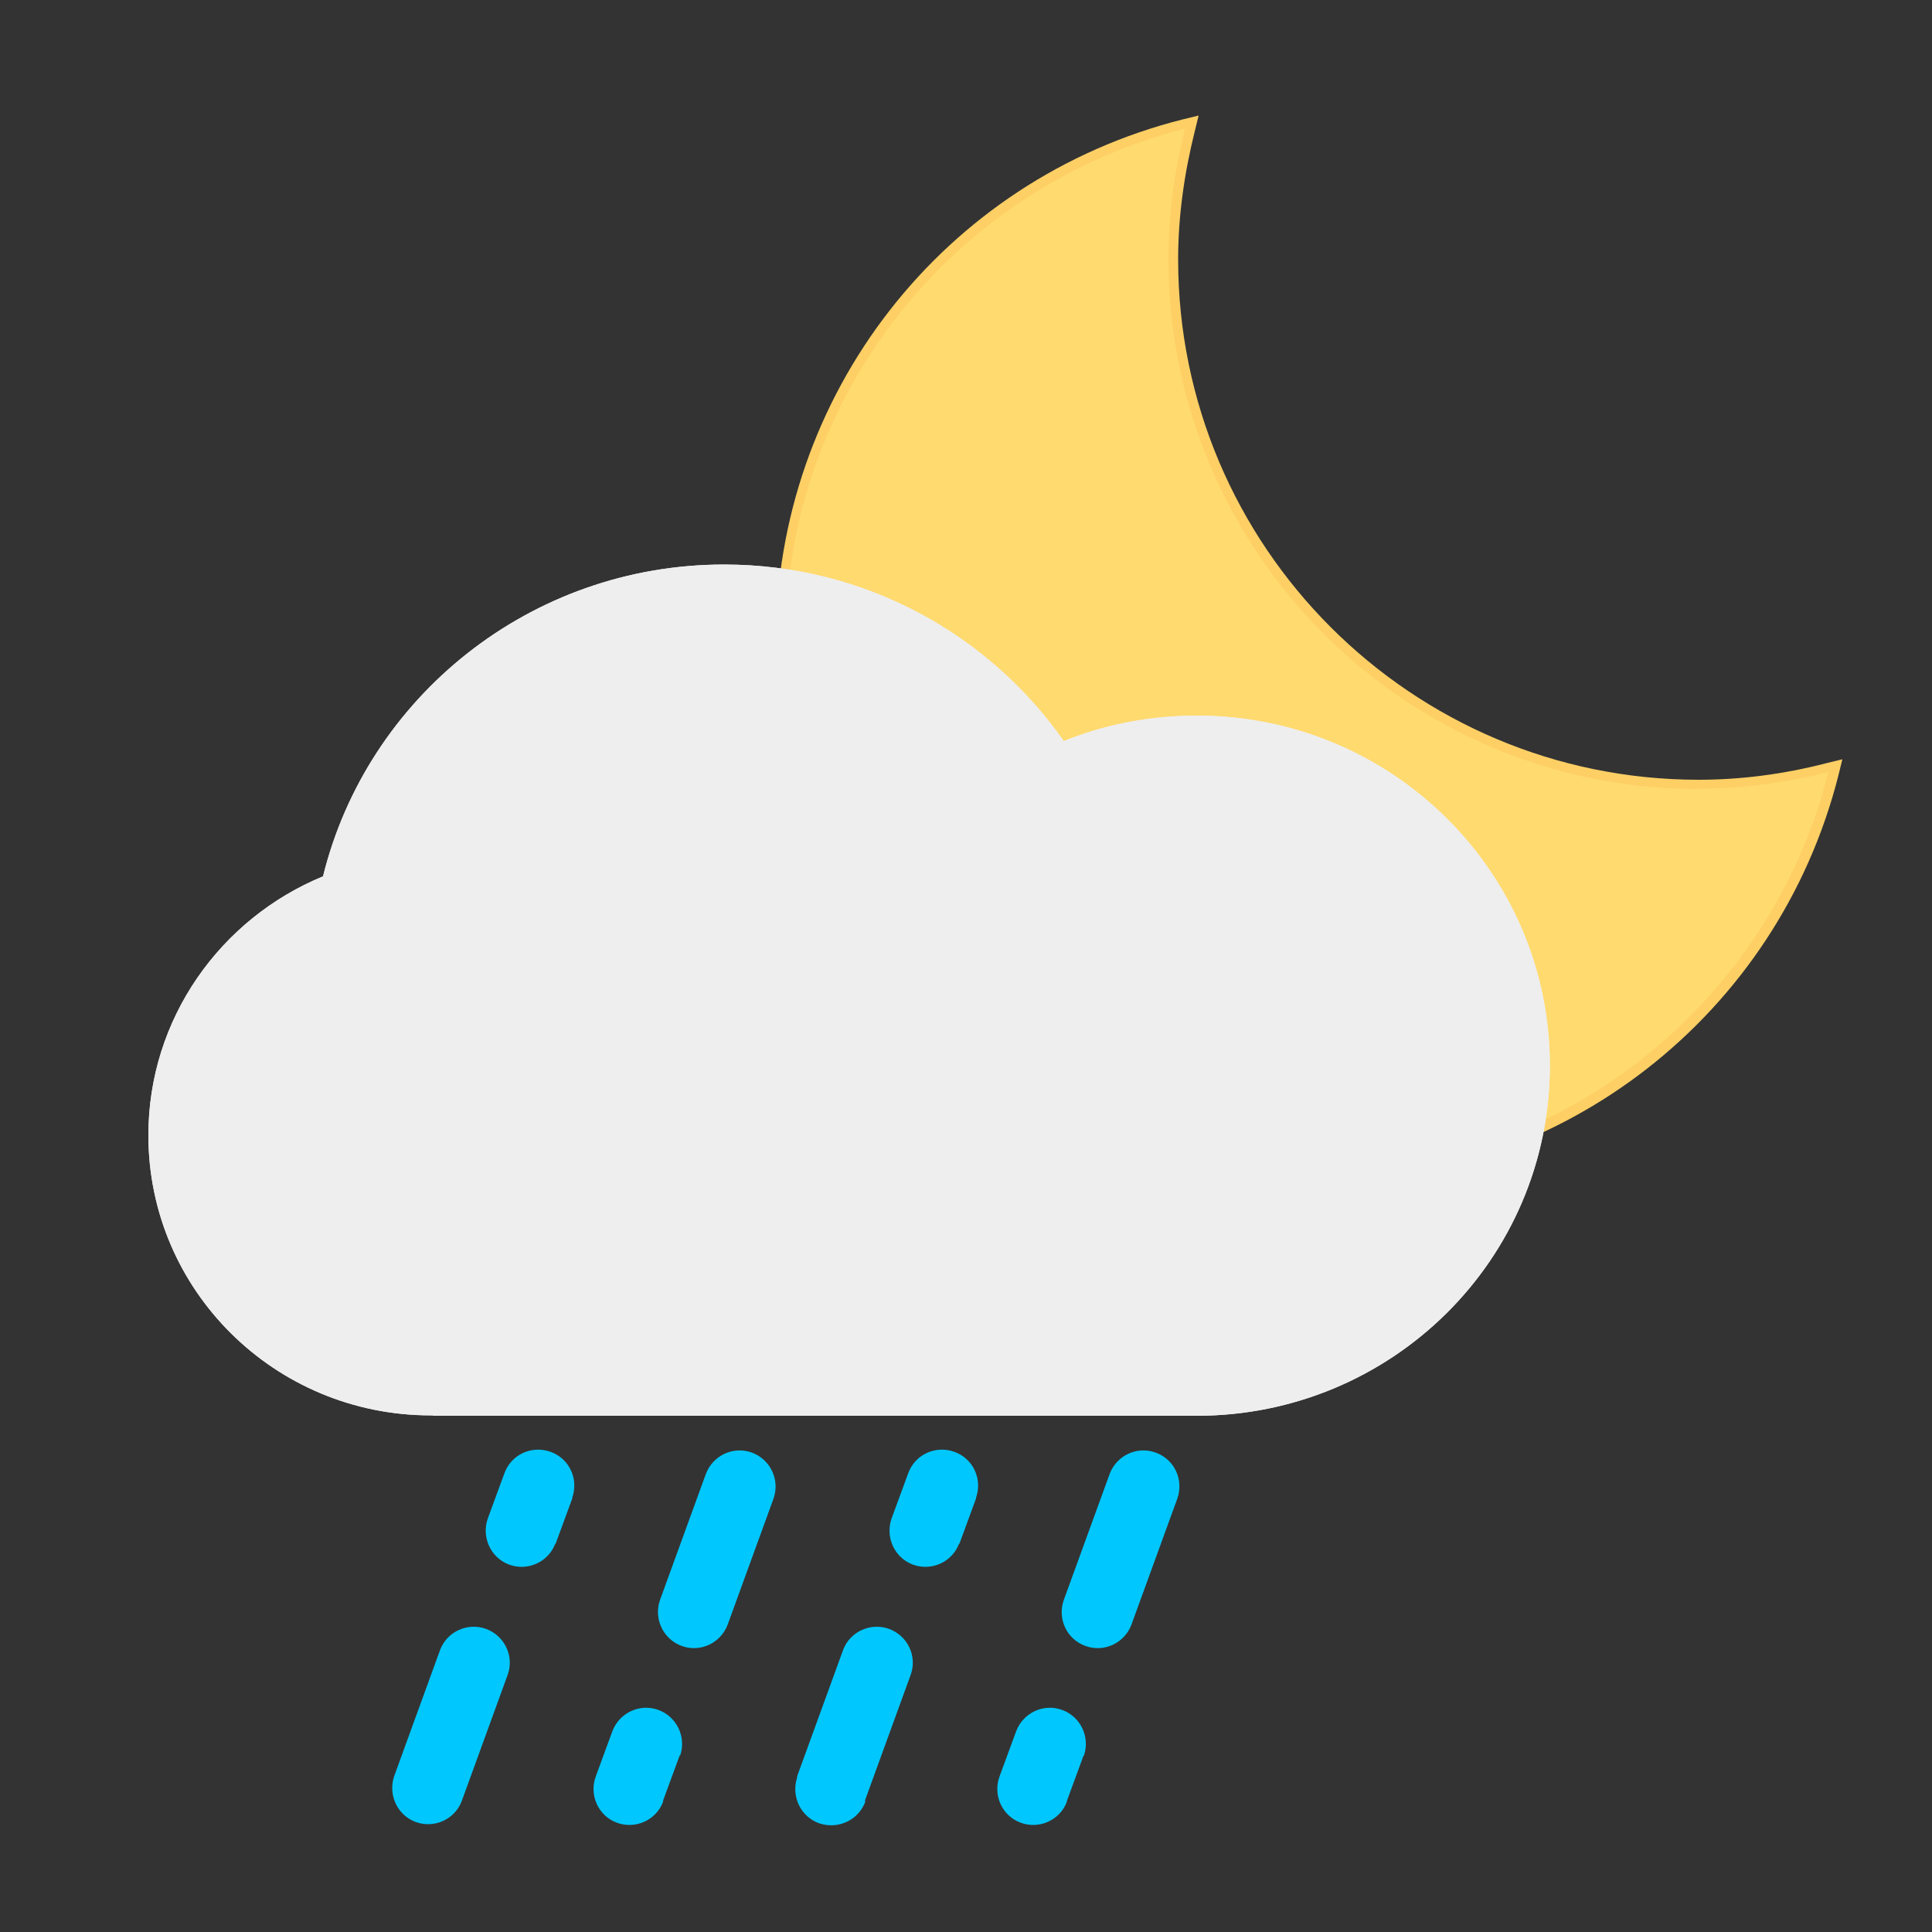 <?xml version="1.0" encoding="UTF-8"?><svg id="Layer_1" xmlns="http://www.w3.org/2000/svg" viewBox="0 0 50 50"><rect x="0" y="0" width="50" height="50" fill="#333333" stroke="none"/><path d="m34.05,30.58c-7.7,0-13.97-6.27-13.97-13.97,0-6.39,4.33-11.96,10.53-13.52l.41-.1-.1.41c-.28,1.12-.43,2.23-.43,3.31,0,7.43,6.04,13.47,13.47,13.47,1.08,0,2.19-.14,3.31-.43l.41-.1-.1.41c-1.57,6.2-7.13,10.54-13.52,10.54v-.02h0Z" fill="#fdcf65" stroke-width="0"/><path id="path-2" d="m43.96,20.42c-7.58,0-13.72-6.14-13.72-13.72,0-1.16.16-2.29.43-3.37-5.94,1.5-10.35,6.87-10.35,13.28,0,7.57,6.14,13.72,13.72,13.72,6.41,0,11.78-4.4,13.28-10.35-1.08.27-2.21.43-3.37.43h.01Z" fill="#ffda6f" fill-rule="evenodd" stroke-width="0"/><g id="Combined-Shape"><path id="path-4" d="m11.21,36.63h-.06c-4.04,0-7.31-3.24-7.31-7.25,0-3.02,1.87-5.61,4.52-6.7,1.14-4.63,5.36-8.07,10.38-8.07,3.64,0,6.86,1.81,8.79,4.57,1.06-.43,2.23-.66,3.44-.66,5.05,0,9.14,4.05,9.14,9.06s-4.09,9.06-9.14,9.06H11.21Z" fill="#eee" fill-rule="evenodd" stroke-width="0"/><path id="path-4-2" d="m11.21,36.63h-.06c-4.04,0-7.31-3.24-7.31-7.25,0-3.02,1.87-5.61,4.52-6.7,1.14-4.63,5.36-8.07,10.38-8.07,3.64,0,6.86,1.81,8.79,4.57,1.06-.43,2.23-.66,3.44-.66,5.05,0,9.14,4.05,9.14,9.06s-4.09,9.06-9.14,9.06H11.21Z" fill="#eee" fill-rule="evenodd" stroke-width="0"/></g><path d="m30.47,38.78c.17-.49-.08-1.02-.57-1.19-.48-.17-1,.08-1.18.55l-1.19,3.27c-.17.49.08,1.02.57,1.19.48.17,1-.08,1.18-.55l1.19-3.27h0Zm-2.42,6.66c.17-.49-.09-1.02-.57-1.19s-1,.08-1.18.55l-.43,1.17c-.18.48.06,1.02.54,1.2.48.18,1.02-.06,1.2-.54v-.02l.43-1.17h0Zm-5.65,1.17c-.17.49-.7.74-1.19.58-.49-.17-.74-.7-.58-1.19v-.03l1.19-3.27c.18-.48.72-.72,1.2-.54.47.18.72.7.55,1.18l-1.19,3.27s.02,0,.02,0Zm2.42-6.66c-.18.48-.72.72-1.2.54-.47-.18-.71-.7-.55-1.18l.43-1.17c.17-.49.7-.74,1.19-.57.49.17.74.7.57,1.19v.02l-.43,1.17h-.01Zm-4.8-1.17c.17-.49-.09-1.02-.57-1.19s-1,.08-1.18.55l-1.19,3.27c-.17.49.09,1.02.57,1.19s1-.08,1.18-.55l1.19-3.27Zm-2.42,6.66c.17-.49-.09-1.02-.57-1.19s-1,.08-1.18.55l-.43,1.17c-.18.48.06,1.02.54,1.2.48.18,1.02-.06,1.2-.54v-.03l.43-1.17h.01Zm-5.65,1.17c-.18.48-.72.72-1.2.54-.47-.18-.71-.7-.55-1.18l1.19-3.27c.18-.48.72-.72,1.2-.54.47.18.72.7.55,1.18l-1.19,3.27h0Zm2.42-6.66c-.18.48-.72.72-1.2.54-.47-.18-.71-.7-.55-1.18l.43-1.17c.17-.49.7-.74,1.19-.57s.74.7.57,1.19v.02l-.43,1.17h-.01Z" fill="#00c8ff" stroke-width="0"/></svg>